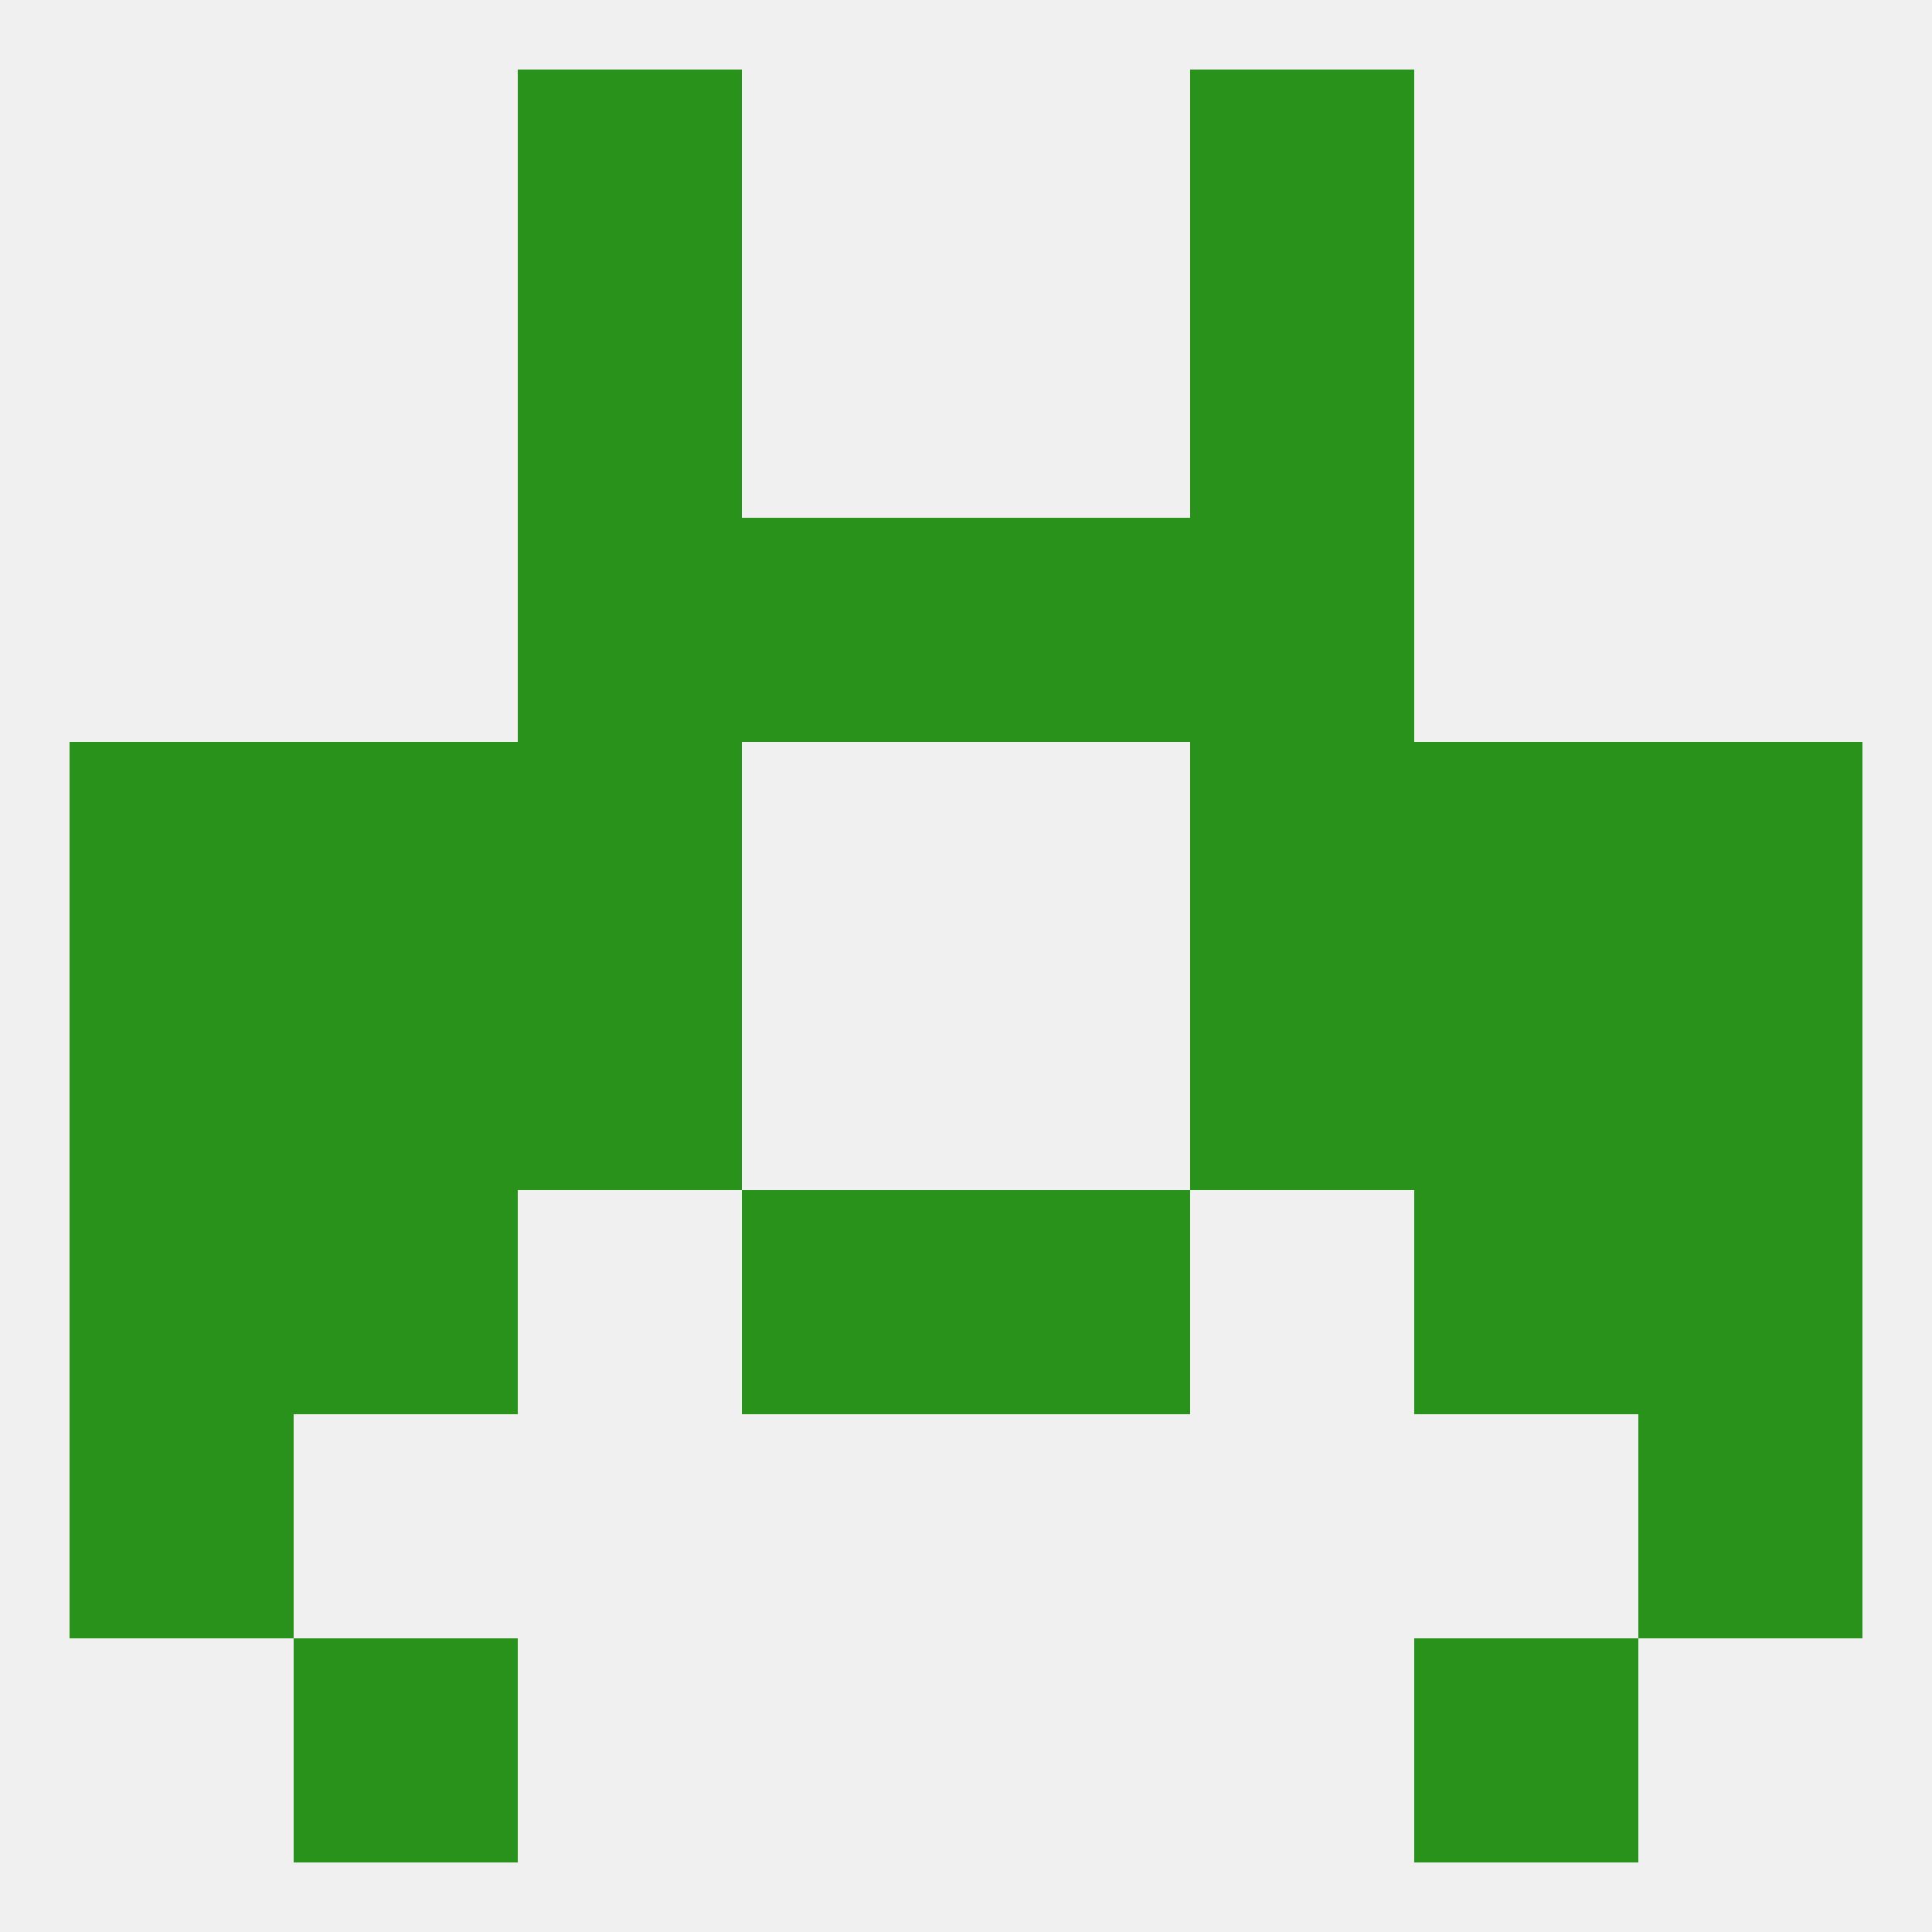 
<!--   <?xml version="1.0"?> -->
<svg version="1.1" baseprofile="full" xmlns="http://www.w3.org/2000/svg" xmlns:xlink="http://www.w3.org/1999/xlink" xmlns:ev="http://www.w3.org/2001/xml-events" width="250" height="250" viewBox="0 0 250 250" >
	<rect width="100%" height="100%" fill="rgba(240,240,240,255)"/>

	<rect x="9" y="125" width="29" height="29" fill="rgba(40,146,26,255)"/>
	<rect x="212" y="125" width="29" height="29" fill="rgba(40,146,26,255)"/>
	<rect x="38" y="125" width="29" height="29" fill="rgba(40,146,26,255)"/>
	<rect x="183" y="125" width="29" height="29" fill="rgba(40,146,26,255)"/>
	<rect x="67" y="125" width="29" height="29" fill="rgba(40,146,26,255)"/>
	<rect x="154" y="125" width="29" height="29" fill="rgba(40,146,26,255)"/>
	<rect x="9" y="183" width="29" height="29" fill="rgba(40,146,26,255)"/>
	<rect x="212" y="183" width="29" height="29" fill="rgba(40,146,26,255)"/>
	<rect x="38" y="212" width="29" height="29" fill="rgba(40,146,26,255)"/>
	<rect x="183" y="212" width="29" height="29" fill="rgba(40,146,26,255)"/>
	<rect x="67" y="9" width="29" height="29" fill="rgba(40,146,26,255)"/>
	<rect x="154" y="9" width="29" height="29" fill="rgba(40,146,26,255)"/>
	<rect x="154" y="38" width="29" height="29" fill="rgba(40,146,26,255)"/>
	<rect x="67" y="38" width="29" height="29" fill="rgba(40,146,26,255)"/>
	<rect x="67" y="67" width="29" height="29" fill="rgba(40,146,26,255)"/>
	<rect x="154" y="67" width="29" height="29" fill="rgba(40,146,26,255)"/>
	<rect x="96" y="67" width="29" height="29" fill="rgba(40,146,26,255)"/>
	<rect x="125" y="67" width="29" height="29" fill="rgba(40,146,26,255)"/>
	<rect x="125" y="154" width="29" height="29" fill="rgba(40,146,26,255)"/>
	<rect x="38" y="154" width="29" height="29" fill="rgba(40,146,26,255)"/>
	<rect x="183" y="154" width="29" height="29" fill="rgba(40,146,26,255)"/>
	<rect x="9" y="154" width="29" height="29" fill="rgba(40,146,26,255)"/>
	<rect x="212" y="154" width="29" height="29" fill="rgba(40,146,26,255)"/>
	<rect x="96" y="154" width="29" height="29" fill="rgba(40,146,26,255)"/>
	<rect x="183" y="96" width="29" height="29" fill="rgba(40,146,26,255)"/>
	<rect x="67" y="96" width="29" height="29" fill="rgba(40,146,26,255)"/>
	<rect x="154" y="96" width="29" height="29" fill="rgba(40,146,26,255)"/>
	<rect x="9" y="96" width="29" height="29" fill="rgba(40,146,26,255)"/>
	<rect x="212" y="96" width="29" height="29" fill="rgba(40,146,26,255)"/>
	<rect x="38" y="96" width="29" height="29" fill="rgba(40,146,26,255)"/>
</svg>